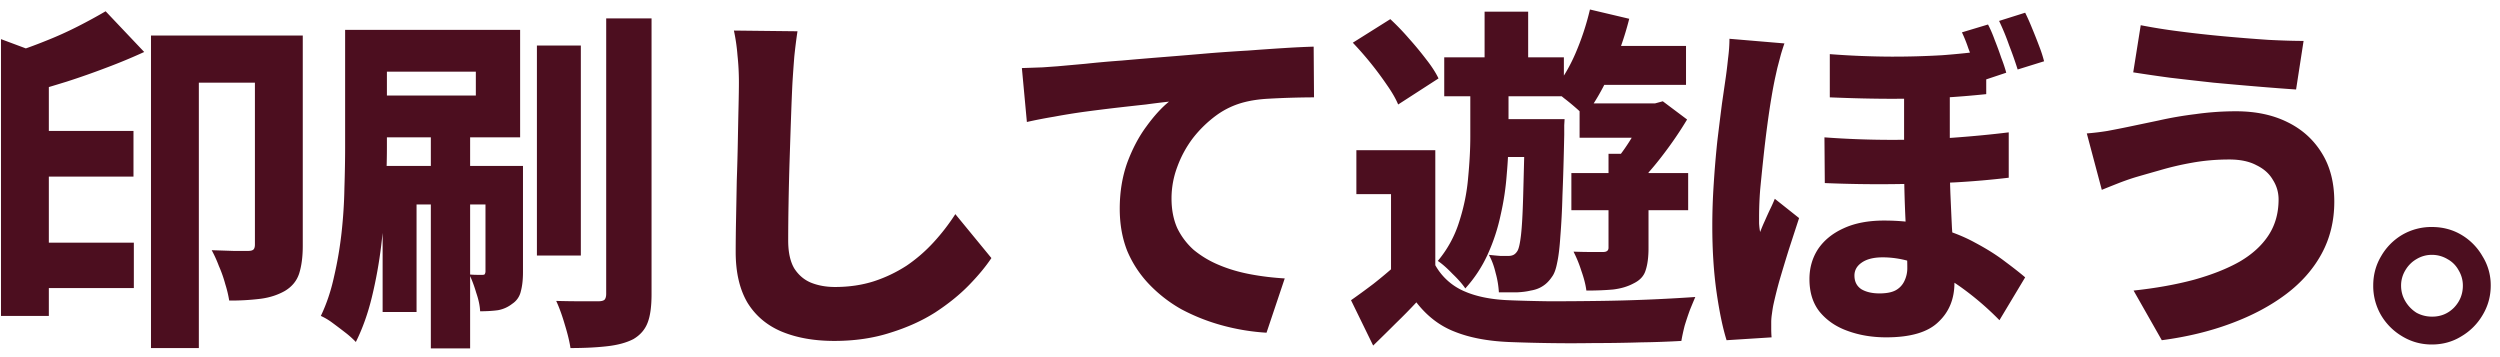<svg xmlns="http://www.w3.org/2000/svg" width="238" height="34" fill="none"><path fill="#4C0E1F" d="M2.202 12.463h10.506v4.352H2.202v-4.352Zm0 10.642h10.54v4.318H2.202v-4.318Zm22.066-19.72h4.556v20.026c0 1.02-.113 1.893-.34 2.618-.227.703-.68 1.258-1.36 1.666-.68.386-1.45.635-2.312.748a23.21 23.21 0 0 1-2.992.17 10.927 10.927 0 0 0-.374-1.564 12.142 12.142 0 0 0-.612-1.734 11.944 11.944 0 0 0-.68-1.496l2.074.068h1.394c.25 0 .42-.045.51-.136.09-.09.136-.25.136-.476V3.385Zm-24.174.34 4.556 1.7v24.65H.094V3.725Zm9.962-2.652 3.672 3.876a53.982 53.982 0 0 1-3.604 1.496A74.438 74.438 0 0 1 6.35 7.771c-1.247.386-2.46.748-3.638 1.088-.136-.544-.363-1.178-.68-1.904a15.324 15.324 0 0 0-.884-1.904 45.17 45.17 0 0 0 3.196-1.156 35.37 35.37 0 0 0 3.094-1.394 51.079 51.079 0 0 0 2.618-1.428Zm4.318 2.312h12.24v4.488H18.93v25.262h-4.556V3.385Zm36.74.952h4.182V24.33h-4.182V4.337Zm6.596-2.584h4.318v26.248c0 1.179-.125 2.085-.374 2.72-.25.657-.703 1.179-1.36 1.564-.657.34-1.496.567-2.516.68-.997.113-2.153.17-3.468.17-.09-.612-.272-1.36-.544-2.244-.25-.861-.521-1.61-.816-2.244.839.023 1.643.034 2.414.034h1.598c.272 0 .465-.045.578-.136.113-.113.17-.306.17-.578V1.753ZM41.016 12.905h3.74V33.17h-3.74V12.905Zm5.202 2.89h3.57v10.098c0 .726-.068 1.337-.204 1.836a1.91 1.91 0 0 1-.816 1.19 3.086 3.086 0 0 1-1.36.612c-.499.068-1.065.102-1.7.102-.023-.521-.147-1.11-.374-1.768a12.29 12.29 0 0 0-.646-1.734c.272.023.521.034.748.034h.51c.113 0 .181-.023.204-.068a.557.557 0 0 0 .068-.306v-9.996ZM32.856 2.841h3.978v11.152c0 1.338-.045 2.822-.136 4.454a62.797 62.797 0 0 1-.408 4.93 42.45 42.45 0 0 1-.884 4.896c-.385 1.587-.895 3.015-1.53 4.284a8.405 8.405 0 0 0-.986-.884 60.563 60.563 0 0 0-1.258-.952 5.884 5.884 0 0 0-1.088-.646c.544-1.133.963-2.38 1.258-3.74.317-1.36.555-2.754.714-4.182.159-1.45.25-2.867.272-4.25.045-1.405.068-2.708.068-3.91V2.841Zm2.006 0h14.654v10.234H34.862V9.097H45.3V6.82H34.862V2.841Zm1.564 12.954h11.628v3.672h-8.398v10.234h-3.23V15.795ZM75.92 2.977a51.555 51.555 0 0 0-.306 2.448c-.068.884-.125 1.689-.17 2.414-.045.884-.09 1.984-.136 3.298-.045 1.292-.09 2.652-.136 4.08a273.37 273.37 0 0 0-.102 4.182 209.647 209.647 0 0 0-.034 3.502c0 1.11.193 1.995.578 2.652.408.635.94 1.088 1.598 1.36.68.272 1.44.408 2.278.408 1.337 0 2.573-.181 3.706-.544a13.305 13.305 0 0 0 3.128-1.496c.93-.634 1.78-1.371 2.55-2.21a19.737 19.737 0 0 0 2.074-2.686l3.434 4.182c-.544.816-1.258 1.677-2.142 2.584-.884.907-1.95 1.768-3.196 2.584-1.247.794-2.675 1.44-4.284 1.938-1.61.521-3.389.782-5.338.782-1.904 0-3.57-.294-4.998-.884-1.405-.59-2.493-1.507-3.264-2.754-.748-1.27-1.122-2.878-1.122-4.828 0-.884.011-1.915.034-3.094.023-1.178.045-2.402.068-3.672.045-1.292.08-2.55.102-3.774.023-1.246.045-2.357.068-3.332.023-.997.034-1.756.034-2.278 0-.884-.045-1.745-.136-2.584a17.67 17.67 0 0 0-.34-2.346l6.052.068ZM97.283 6.48c.68-.022 1.337-.045 1.972-.068l1.428-.102 2.652-.238a97.009 97.009 0 0 1 3.434-.306c1.269-.113 2.618-.226 4.046-.34a598.11 598.11 0 0 0 4.488-.374c1.156-.09 2.323-.17 3.502-.238 1.201-.09 2.346-.17 3.434-.238a84.933 84.933 0 0 1 2.822-.136l.034 4.828a83.364 83.364 0 0 0-4.454.136c-.771.046-1.474.148-2.108.306a7.787 7.787 0 0 0-2.72 1.258 11.306 11.306 0 0 0-2.244 2.176 10.434 10.434 0 0 0-1.496 2.754 8.508 8.508 0 0 0-.544 2.992c0 1.066.181 2.006.544 2.822a6.664 6.664 0 0 0 1.564 2.074 9.473 9.473 0 0 0 2.38 1.428c.906.386 1.892.68 2.958.884 1.065.204 2.176.34 3.332.408l-1.734 5.168a20.623 20.623 0 0 1-4.284-.714 18.588 18.588 0 0 1-3.842-1.53 13.194 13.194 0 0 1-3.06-2.38 10.458 10.458 0 0 1-2.074-3.162c-.476-1.201-.714-2.538-.714-4.012 0-1.587.238-3.049.714-4.386.498-1.337 1.11-2.493 1.836-3.468.725-.997 1.439-1.78 2.142-2.346-.635.068-1.372.159-2.21.272-.839.09-1.757.193-2.754.306-.975.114-1.972.238-2.992.374-.998.136-1.984.295-2.958.476-.952.159-1.825.329-2.618.51l-.476-5.134Zm39.358 7.82v12.682h-4.216v-8.5h-3.298V14.3h7.514Zm0 10.948a5.74 5.74 0 0 0 2.686 2.448c1.156.521 2.584.816 4.284.884 1.065.046 2.357.08 3.876.102 1.518 0 3.105-.011 4.76-.034a164.917 164.917 0 0 0 9.146-.374c-.136.317-.306.726-.51 1.224a28.986 28.986 0 0 0-.51 1.53c-.136.544-.238 1.02-.306 1.428a88.214 88.214 0 0 1-3.842.136c-1.428.045-2.913.068-4.454.068-1.519.023-2.981.023-4.386 0a154.795 154.795 0 0 1-3.774-.102c-2.018-.09-3.729-.42-5.134-.986-1.406-.544-2.618-1.473-3.638-2.788a52.541 52.541 0 0 1-1.938 1.972c-.658.658-1.383 1.372-2.176 2.142l-2.108-4.318c.68-.476 1.394-.997 2.142-1.564.748-.59 1.45-1.178 2.108-1.768h3.774Zm-7.854-21.182 3.57-2.244a23.13 23.13 0 0 1 1.768 1.836 31.507 31.507 0 0 1 1.632 1.972c.521.658.918 1.27 1.19 1.836l-3.842 2.482c-.227-.544-.578-1.156-1.054-1.836a31.78 31.78 0 0 0-3.264-4.046Zm8.704 1.394h11.39v3.706h-11.39V5.46Zm4.692 5.882h4.488v3.604h-4.488v-3.604Zm-.85-10.234h4.148v6.324h-4.148V1.107Zm3.842 10.234h3.774l-.034.578v.918c-.046 2.244-.102 4.17-.17 5.78a71.418 71.418 0 0 1-.204 3.944c-.068 1.043-.17 1.87-.306 2.482-.114.59-.272 1.02-.476 1.292-.272.408-.578.714-.918.918-.318.204-.692.34-1.122.408-.363.09-.805.147-1.326.17h-1.7a8.64 8.64 0 0 0-.306-1.836c-.159-.68-.374-1.258-.646-1.734.43.046.793.08 1.088.102h.782c.181 0 .34-.034.476-.102.136-.068.26-.192.374-.374.136-.227.249-.736.34-1.53.09-.793.158-2.017.204-3.672.045-1.654.102-3.876.17-6.664v-.68Zm5.542-6.97h9.792v3.706h-9.792V4.371Zm-1.122 12.104h11.118v3.536h-11.118v-3.536Zm.782-6.63h7.378v3.264h-7.378V9.845Zm.986-8.942 3.74.884a29.194 29.194 0 0 1-1.802 5.1c-.748 1.655-1.564 3.049-2.448 4.182a10.379 10.379 0 0 0-.85-.816 22.262 22.262 0 0 0-1.122-.918 9.58 9.58 0 0 0-1.02-.748c.816-.952 1.518-2.108 2.108-3.468a24.864 24.864 0 0 0 1.394-4.216Zm1.768 13.736h3.808v8.976c0 .862-.091 1.564-.272 2.108-.159.544-.544.963-1.156 1.258-.544.295-1.19.487-1.938.578-.748.068-1.598.102-2.55.102-.068-.544-.227-1.167-.476-1.87a11.88 11.88 0 0 0-.748-1.836c.589.023 1.156.034 1.7.034h1.122c.34 0 .51-.136.51-.408V14.64Zm3.536-4.794h.884l.748-.204 2.312 1.734a35.68 35.68 0 0 1-2.244 3.298c-.839 1.11-1.666 2.063-2.482 2.856-.227-.363-.556-.76-.986-1.19a14.738 14.738 0 0 0-1.088-1.054 19.086 19.086 0 0 0 1.632-2.346c.544-.93.952-1.734 1.224-2.414v-.68ZM139.973 7.16h3.638v5.916c0 1.088-.057 2.267-.17 3.536a25.529 25.529 0 0 1-.578 3.842 18.057 18.057 0 0 1-1.224 3.74 12.511 12.511 0 0 1-2.142 3.264c-.272-.408-.68-.873-1.224-1.394-.522-.544-.986-.952-1.394-1.224a10.768 10.768 0 0 0 2.04-3.74c.453-1.405.736-2.81.85-4.216.136-1.428.204-2.72.204-3.876V7.16Zm45.648.068v8.023c0 1.224.022 2.369.068 3.434.045 1.043.09 2.04.136 2.992.068.952.124 1.87.17 2.754.045.861.068 1.689.068 2.482 0 1.541-.51 2.788-1.53 3.74-.998.975-2.652 1.462-4.964 1.462-1.338 0-2.562-.204-3.672-.612-1.088-.385-1.972-.986-2.652-1.802-.658-.816-.986-1.858-.986-3.128 0-1.065.272-2.017.816-2.856.566-.838 1.371-1.496 2.414-1.972 1.065-.498 2.357-.748 3.876-.748 1.768 0 3.377.204 4.828.612 1.45.385 2.731.884 3.842 1.496 1.11.59 2.062 1.19 2.856 1.802.793.59 1.428 1.088 1.904 1.496l-2.448 4.08a27.76 27.76 0 0 0-3.502-3.026c-1.247-.907-2.516-1.62-3.808-2.142-1.292-.544-2.562-.816-3.808-.816-.862 0-1.53.17-2.006.51-.454.317-.68.726-.68 1.224 0 .567.215.997.646 1.292.453.272 1.031.408 1.734.408.634 0 1.133-.09 1.496-.272a1.93 1.93 0 0 0 .85-.85 2.79 2.79 0 0 0 .306-1.326c0-.544-.023-1.201-.068-1.972-.023-.793-.057-1.643-.102-2.55a114.075 114.075 0 0 1-.136-5.576v-8.16h4.352Zm-11.934 5.848a86.99 86.99 0 0 0 6.324.238 82.17 82.17 0 0 0 5.916-.204c1.881-.136 3.649-.306 5.304-.51v4.318a81.704 81.704 0 0 1-5.066.442c-1.904.09-3.91.147-6.018.17-2.108.023-4.25-.011-6.426-.102l-.034-4.352Zm.51-7.922a80.22 80.22 0 0 0 5.848.238 80.43 80.43 0 0 0 4.862-.136c1.496-.113 2.89-.26 4.182-.442v4.148a94.98 94.98 0 0 1-4.182.34c-1.474.068-3.083.102-4.828.102-1.746 0-3.706-.045-5.882-.136V5.153Zm-4.318-1.02c-.091.25-.204.6-.34 1.054l-.34 1.292-.204.918a40.15 40.15 0 0 0-.34 1.802c-.136.794-.272 1.7-.408 2.72-.136 1.02-.261 2.063-.374 3.128a246.892 246.892 0 0 0-.306 3.026 34.775 34.775 0 0 0-.102 2.414v.782c.022.34.056.612.102.816.136-.363.283-.714.442-1.054.158-.362.317-.714.476-1.054.181-.363.34-.714.476-1.054l2.312 1.836-.986 3.026c-.318 1.02-.612 1.995-.884 2.924a42.3 42.3 0 0 0-.578 2.312c-.046.227-.091.51-.136.85a5.51 5.51 0 0 0-.068.748v.68c0 .272.011.544.034.816l-4.284.272c-.363-1.156-.68-2.675-.952-4.556-.272-1.904-.408-4.012-.408-6.324 0-1.292.045-2.63.136-4.012a99.34 99.34 0 0 1 .34-4.046c.158-1.315.306-2.505.442-3.57l.374-2.584c.068-.476.136-1.042.204-1.7.09-.68.136-1.314.136-1.904l5.236.442Zm19.38-1.802c.226.43.442.93.646 1.496.226.567.43 1.122.612 1.666.204.522.362.998.476 1.428l-2.55.85c-.159-.498-.329-1.02-.51-1.564a19.044 19.044 0 0 0-.544-1.598 13.698 13.698 0 0 0-.612-1.53l2.482-.748Zm3.536-1.122c.226.454.453.964.68 1.53.226.544.442 1.088.646 1.632a12.2 12.2 0 0 1 .476 1.462l-2.516.782a36.601 36.601 0 0 0-.816-2.312 22.308 22.308 0 0 0-.952-2.312l2.482-.782Zm24.126 17.782c0-.68-.182-1.303-.544-1.87-.34-.59-.862-1.054-1.564-1.394-.68-.363-1.542-.544-2.584-.544-1.224 0-2.403.102-3.536.306a27.838 27.838 0 0 0-3.06.714c-.884.25-1.598.454-2.142.612-.476.136-1.043.329-1.7.578-.635.25-1.202.476-1.7.68l-1.428-5.372a23.212 23.212 0 0 0 1.972-.238c.725-.136 1.36-.26 1.904-.374l2.924-.612a35.66 35.66 0 0 1 3.536-.612 27.372 27.372 0 0 1 3.876-.272c1.858 0 3.479.34 4.862 1.02 1.405.68 2.504 1.666 3.298 2.958.793 1.27 1.19 2.81 1.19 4.624 0 1.814-.397 3.457-1.19 4.93-.794 1.474-1.927 2.765-3.4 3.876-1.474 1.11-3.219 2.04-5.236 2.788-1.995.748-4.194 1.28-6.596 1.598l-2.686-4.726c2.108-.227 4.012-.567 5.712-1.02 1.722-.476 3.184-1.054 4.386-1.734 1.201-.703 2.119-1.541 2.754-2.516.634-.974.952-2.108.952-3.4ZM203.797 2.4a55.1 55.1 0 0 0 3.604.578c1.382.182 2.81.34 4.284.476 1.496.136 2.912.25 4.25.34 1.337.068 2.459.102 3.366.102l-.714 4.624c-1.02-.068-2.21-.158-3.57-.272-1.36-.113-2.777-.238-4.25-.374a457.504 457.504 0 0 1-4.182-.476 155.439 155.439 0 0 1-3.502-.51l.714-4.488Zm27.71 19.21c1.043 0 1.984.25 2.822.748a5.579 5.579 0 0 1 2.006 2.04 5.17 5.17 0 0 1 .782 2.788c0 1.02-.26 1.96-.782 2.822a5.661 5.661 0 0 1-2.006 2.006c-.838.522-1.779.782-2.822.782-1.02 0-1.96-.26-2.822-.782a5.678 5.678 0 0 1-2.006-2.006 5.54 5.54 0 0 1-.748-2.822c0-1.02.25-1.95.748-2.788a5.595 5.595 0 0 1 2.006-2.04 5.535 5.535 0 0 1 2.822-.748Zm.034 8.534c.816 0 1.508-.283 2.074-.85.567-.59.85-1.292.85-2.108 0-.521-.136-1.008-.408-1.462a2.615 2.615 0 0 0-1.054-1.054 2.852 2.852 0 0 0-1.496-.408c-.521 0-1.008.136-1.462.408-.43.25-.782.6-1.054 1.054-.272.454-.408.94-.408 1.462 0 .544.136 1.043.408 1.496a3.24 3.24 0 0 0 1.054 1.088c.454.25.952.374 1.496.374Z"/></svg>